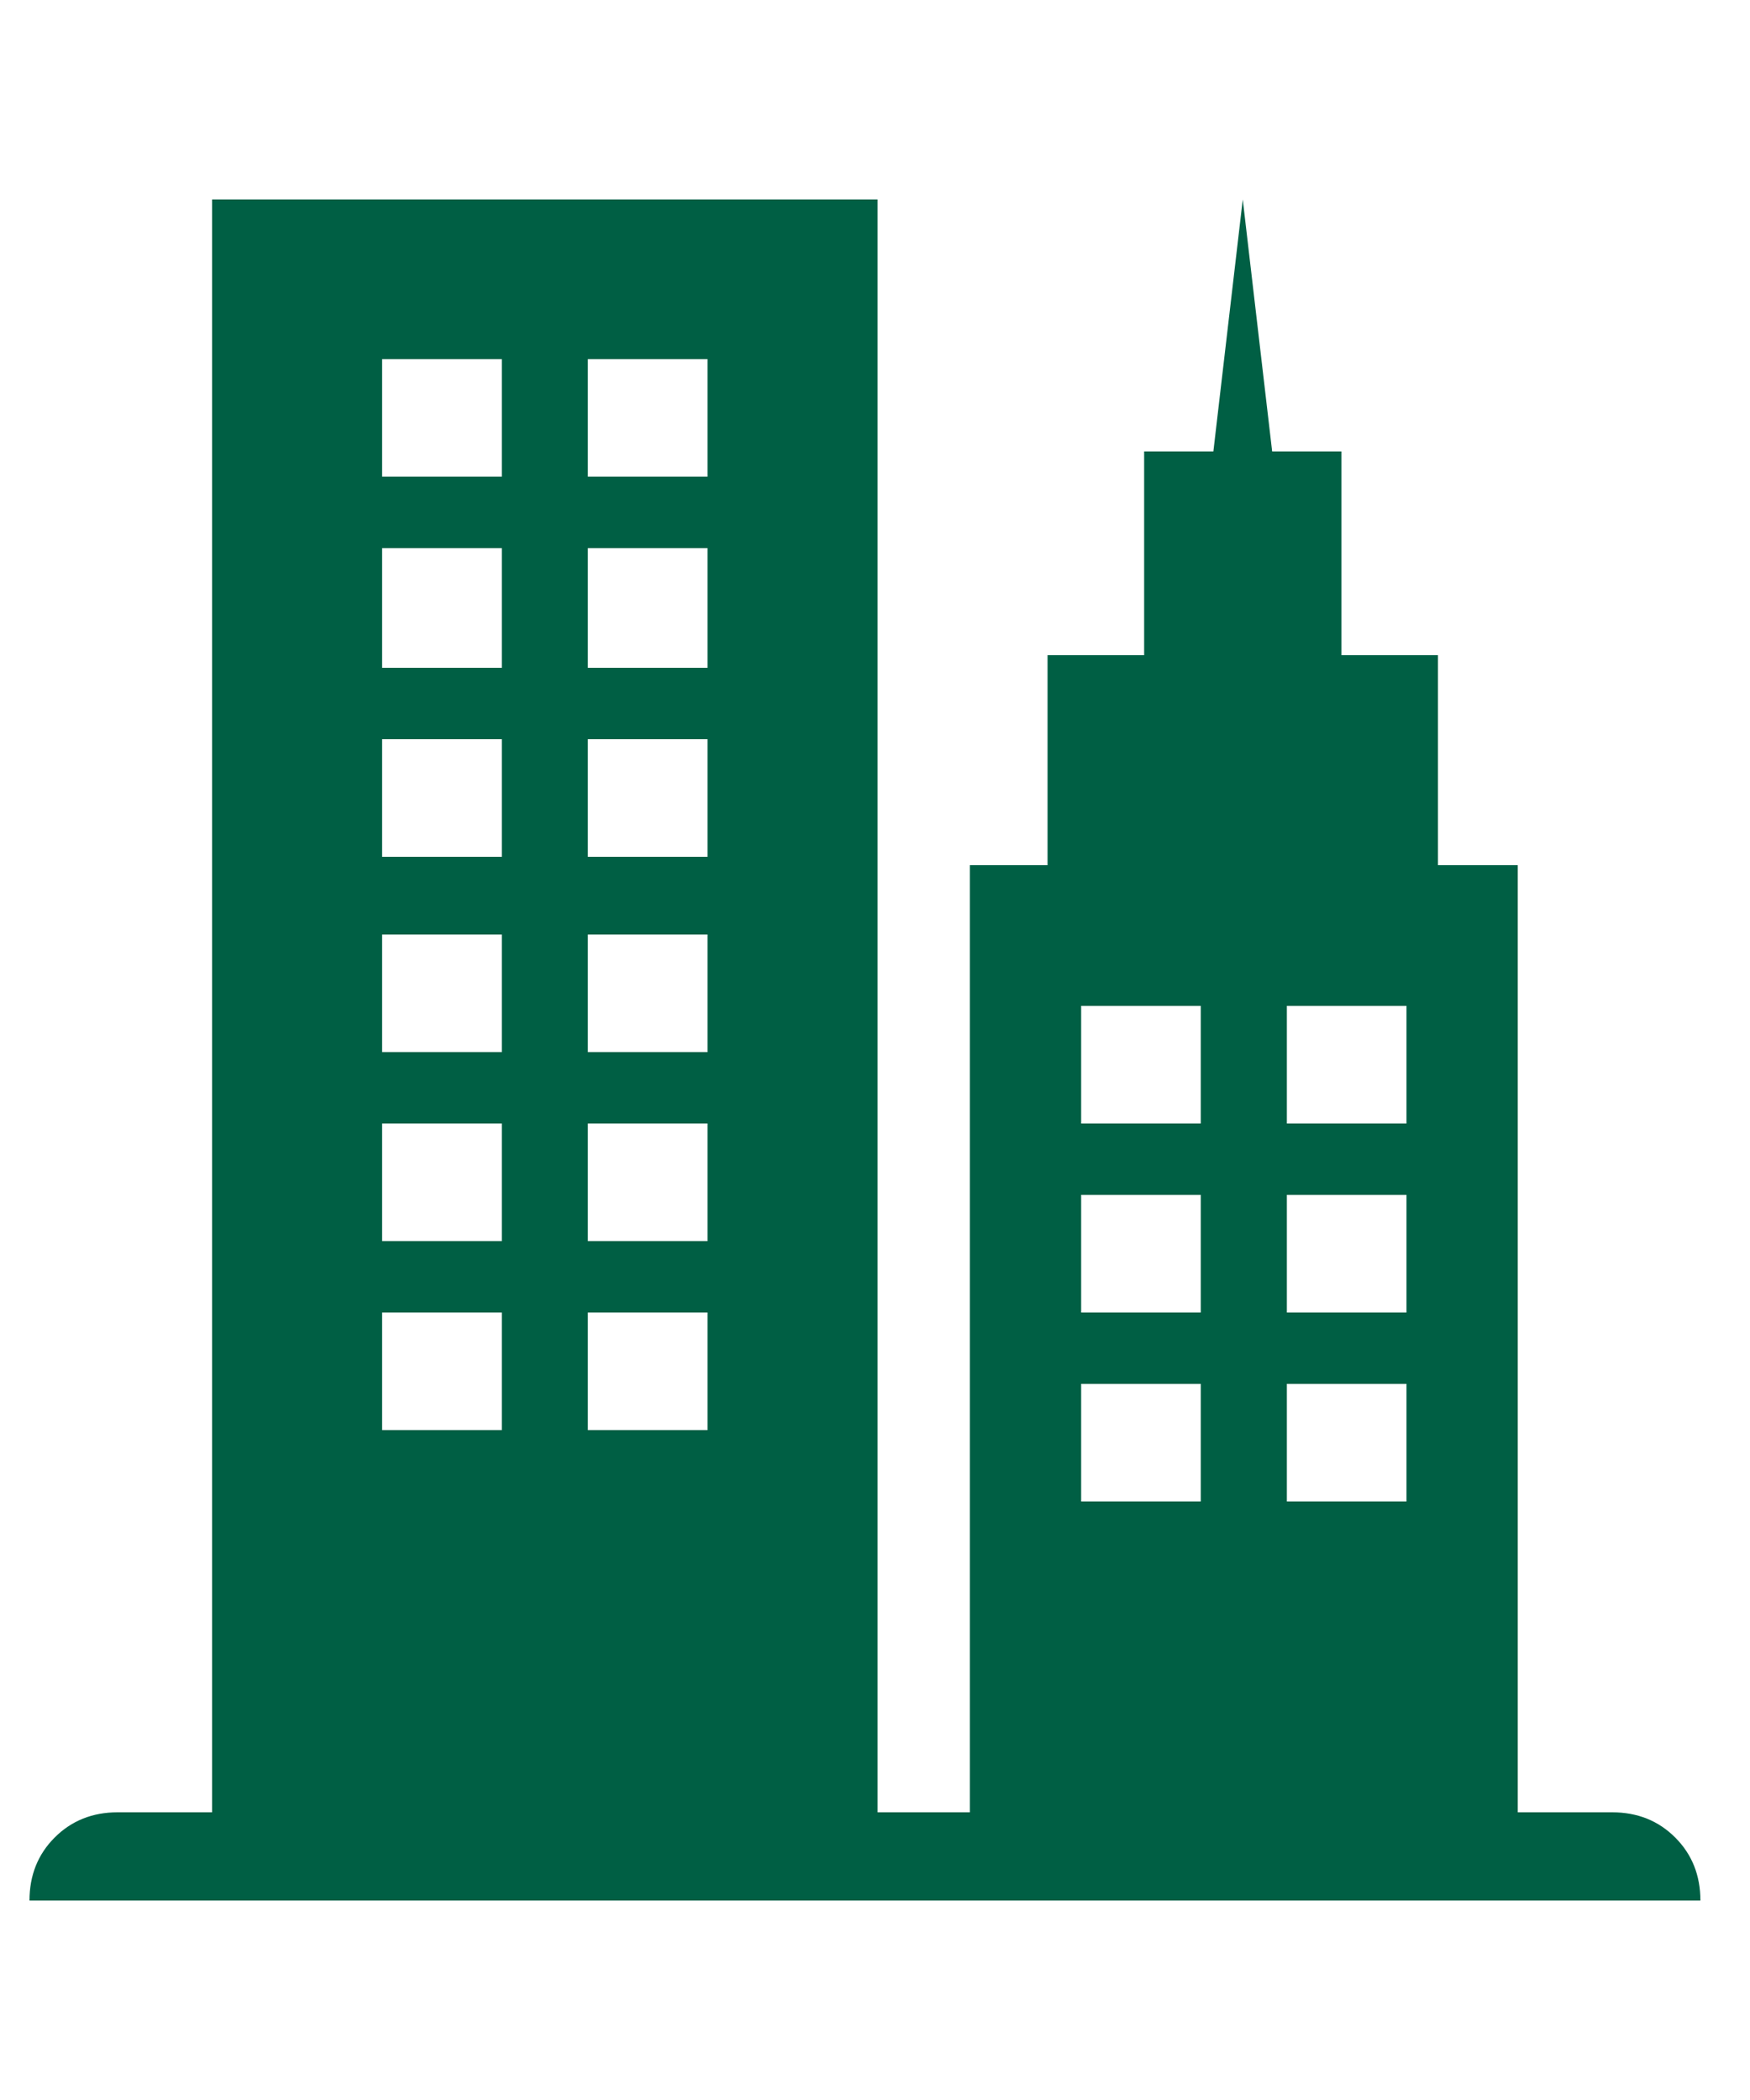 <svg width="20" height="24" viewBox="0 0 20 24" fill="none" xmlns="http://www.w3.org/2000/svg">
<g clip-path="url(#clip0_1344_14174)">
<path d="M18.425 20.712H17.346V9.888H16.434V7.488H15.331V5.16H14.539L14.203 2.28L13.867 5.16H13.076V7.488H11.972V9.888H11.084V20.712H10.029V2.28H2.424V20.712H1.344C1.057 20.712 0.817 20.808 0.625 21C0.433 21.192 0.337 21.432 0.337 21.72H19.433C19.433 21.432 19.337 21.192 19.145 21C18.953 20.808 18.713 20.712 18.425 20.712ZM14.707 11.496H16.074V12.84H14.707V11.496ZM14.707 13.656H16.074V15H14.707V13.656ZM14.707 15.816H16.074V17.16H14.707V15.816ZM12.356 11.496H13.723V12.84H12.356V11.496ZM12.356 13.656H13.723V15H12.356V13.656ZM12.356 15.816H13.723V17.16H12.356V15.816ZM6.718 4.104H8.086V5.448H6.718V4.104ZM6.718 6.264H8.086V7.632H6.718V6.264ZM6.718 8.448H8.086V9.792H6.718V8.448ZM6.718 10.68H8.086V12.024H6.718V10.68ZM6.718 12.84H8.086V14.184H6.718V12.84ZM6.718 15H8.086V16.344H6.718V15ZM4.367 4.104H5.735V5.448H4.367V4.104ZM4.367 6.264H5.735V7.632H4.367V6.264ZM4.367 8.448H5.735V9.792H4.367V8.448ZM4.367 10.68H5.735V12.024H4.367V10.68ZM4.367 12.84H5.735V14.184H4.367V12.84ZM4.367 15H5.735V16.344H4.367V15Z" fill="#005F44"/>
</g>
<defs>
<clipPath id="clip0_1344_14174">
<rect width="19.77" height="24" fill="white" transform="matrix(1 0 0 -1 0 24)"/>
</clipPath>
</defs>
</svg>
